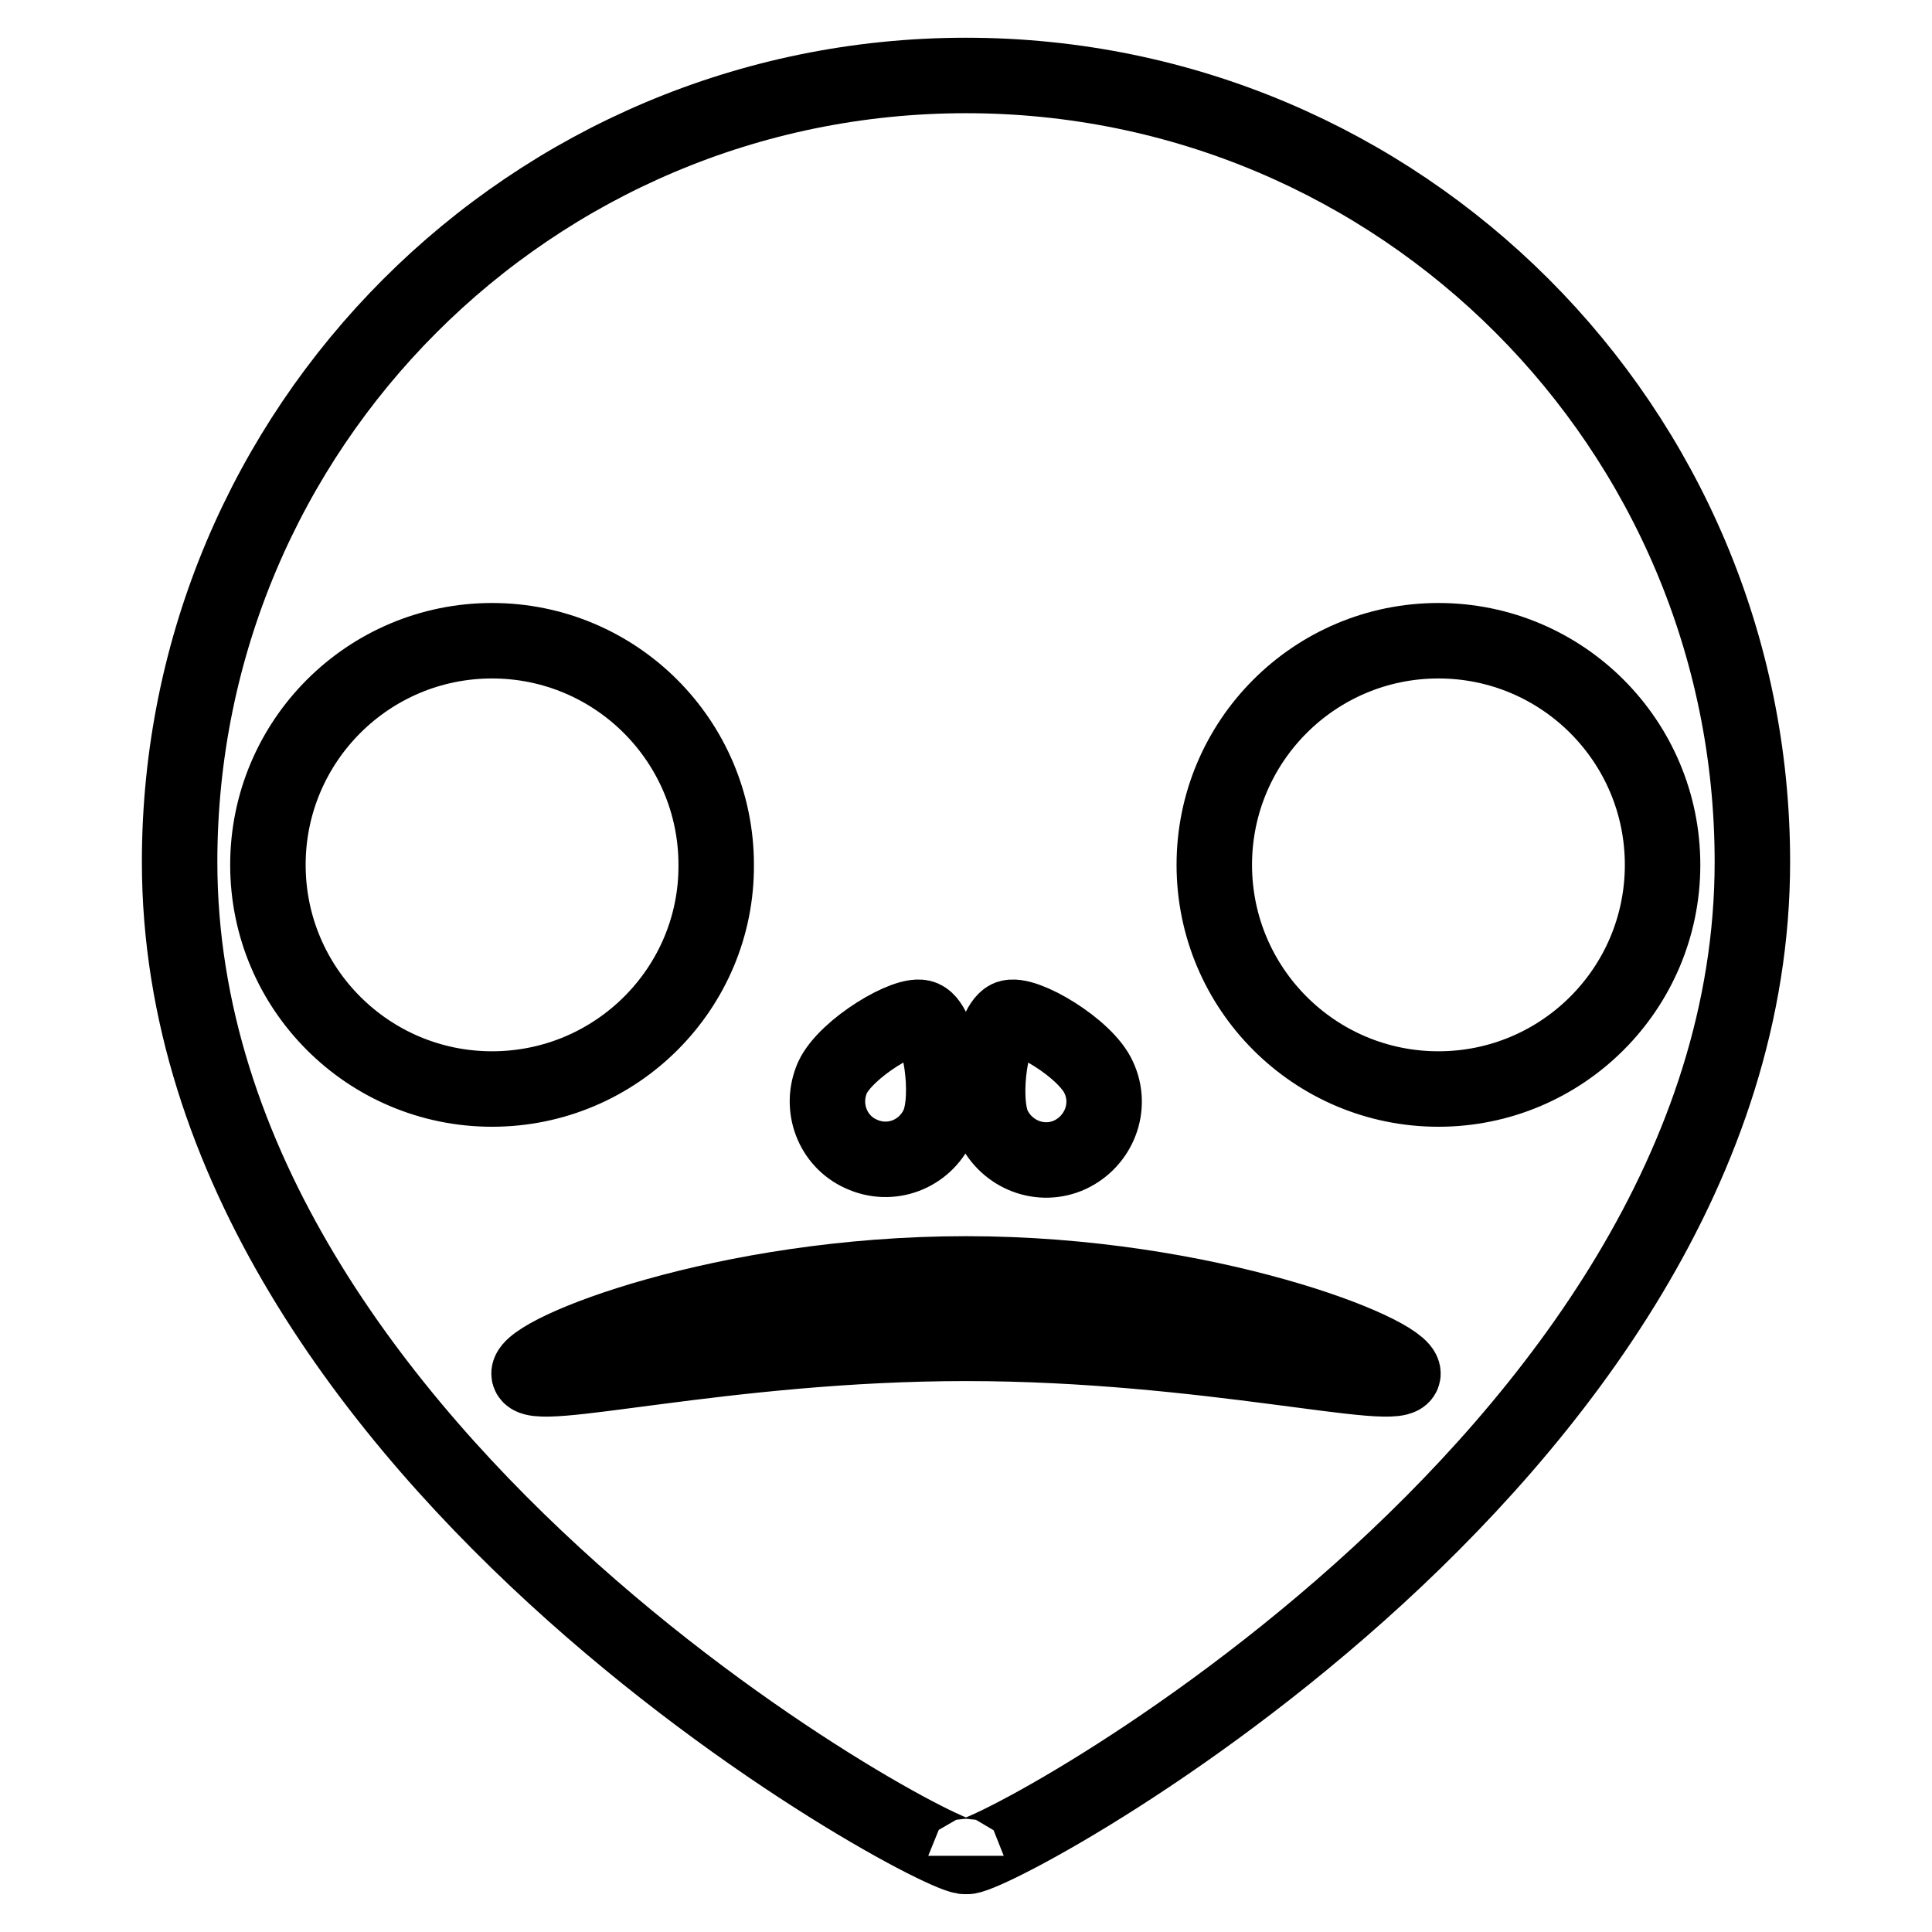 <?xml version="1.0" encoding="utf-8"?>
<!-- Svg Vector Icons : http://www.onlinewebfonts.com/icon -->
<!DOCTYPE svg PUBLIC "-//W3C//DTD SVG 1.1//EN" "http://www.w3.org/Graphics/SVG/1.1/DTD/svg11.dtd">
<svg version="1.1" xmlns="http://www.w3.org/2000/svg" xmlns:xlink="http://www.w3.org/1999/xlink" x="0px" y="0px" viewBox="0 0 256 256" enable-background="new 0 0 256 256" xml:space="preserve">
<g> <path stroke-width="10" fill-opacity="0" stroke="#000000"  d="M128,10C70.4,10,23.8,56.7,23.8,114.2c0,79.9,104.2,134.3,104.2,131.7c0,2.6,104.2-51.7,104.2-131.7 C232.2,56.7,185.6,10,128,10z M133.6,134.9c2-0.9,10.3,4,12,7.9c1.8,3.9,0,8.4-3.8,10.2c-3.9,1.8-8.4,0-10.2-3.8 C129.9,145.3,131.4,136,133.6,134.9z M110.3,142.8c1.8-3.9,10-8.8,12-7.9c2.3,1,3.7,10.4,2,14.2c-1.8,3.9-6.3,5.6-10.2,3.8 C110.3,151.2,108.6,146.7,110.3,142.8z M65.2,144.3c-16.4,0-29.7-13.3-29.7-29.7s13.3-29.7,29.7-29.7c16.4,0,29.7,13.3,29.7,29.7 C95,130.9,81.7,144.3,65.2,144.3z M128,178c-32,0-57.9,6.9-57.9,4c0-2.9,25.9-13.2,57.9-13.2s57.9,10.4,57.9,13.2 C185.9,184.9,160,178,128,178z M190.6,144.3c-16.4,0-29.7-13.3-29.7-29.7s13.3-29.7,29.7-29.7s29.7,13.3,29.7,29.7 S207,144.3,190.6,144.3z"/></g>
</svg>